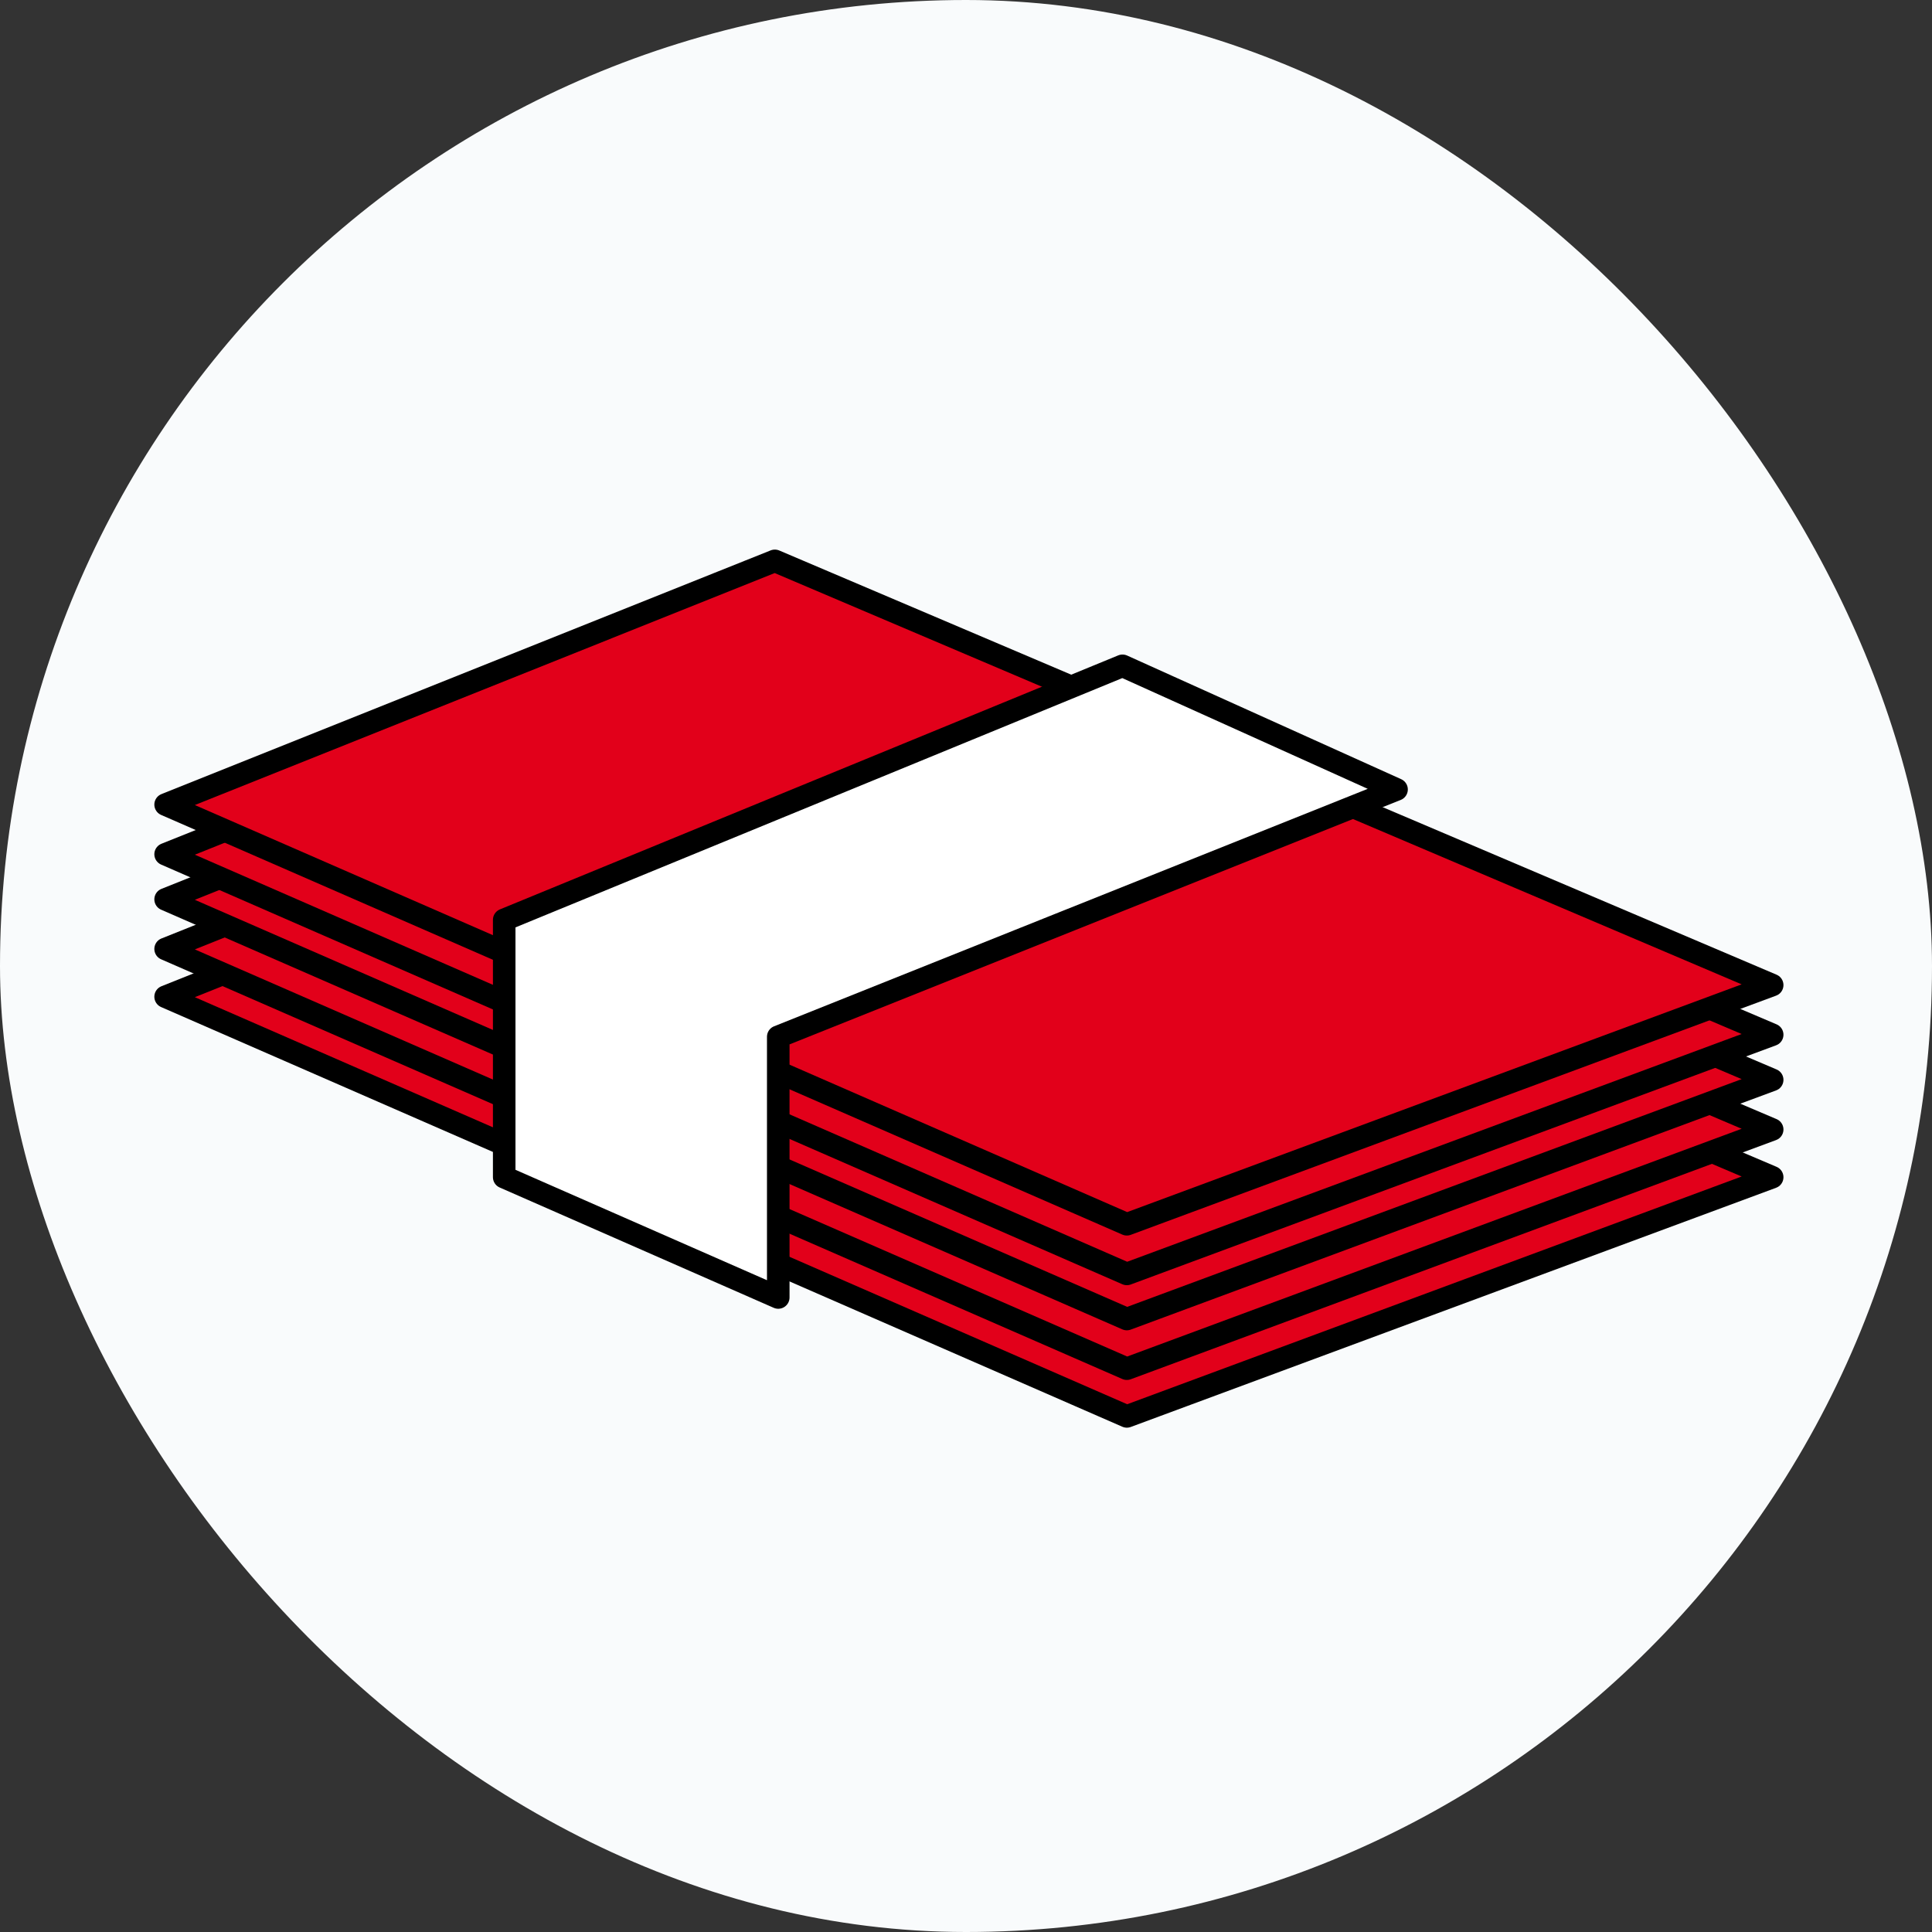 <svg width="40" height="40" viewBox="0 0 40 40" fill="none" xmlns="http://www.w3.org/2000/svg">
<rect x="0" y="0" width="40" height="40" fill="#333333" stroke="none"/>
<rect width="40" height="40" rx="20" fill="#F9FBFC"/>
<path d="M23.33 29.325L3.429 20.636L16.042 15.59L36.691 24.373L23.33 29.325Z" fill="#E2001A" stroke="black" stroke-width="0.467" stroke-linejoin="round"/>
<path d="M23.33 28.337L3.429 19.647L16.042 14.602L36.691 23.385L23.33 28.337Z" fill="#E2001A" stroke="black" stroke-width="0.467" stroke-linejoin="round"/>
<path d="M23.33 27.309L3.429 18.62L16.042 13.574L36.691 22.357L23.33 27.309Z" fill="#E2001A" stroke="black" stroke-width="0.467" stroke-linejoin="round"/>
<path d="M23.33 26.375L3.429 17.686L16.042 12.64L36.691 21.423L23.33 26.375Z" fill="#E2001A" stroke="black" stroke-width="0.467" stroke-linejoin="round"/>
<path d="M23.33 25.347L3.429 16.658L16.042 11.612L36.691 20.395L23.33 25.347Z" fill="#E2001A" stroke="black" stroke-width="0.467" stroke-linejoin="round"/>
<path d="M10.439 24.372L16.113 26.863V21.465L28.914 16.345L23.24 13.785L10.439 19.044V24.372Z" fill="white" stroke="black" stroke-width="0.467" stroke-linejoin="round"/>
</svg>

